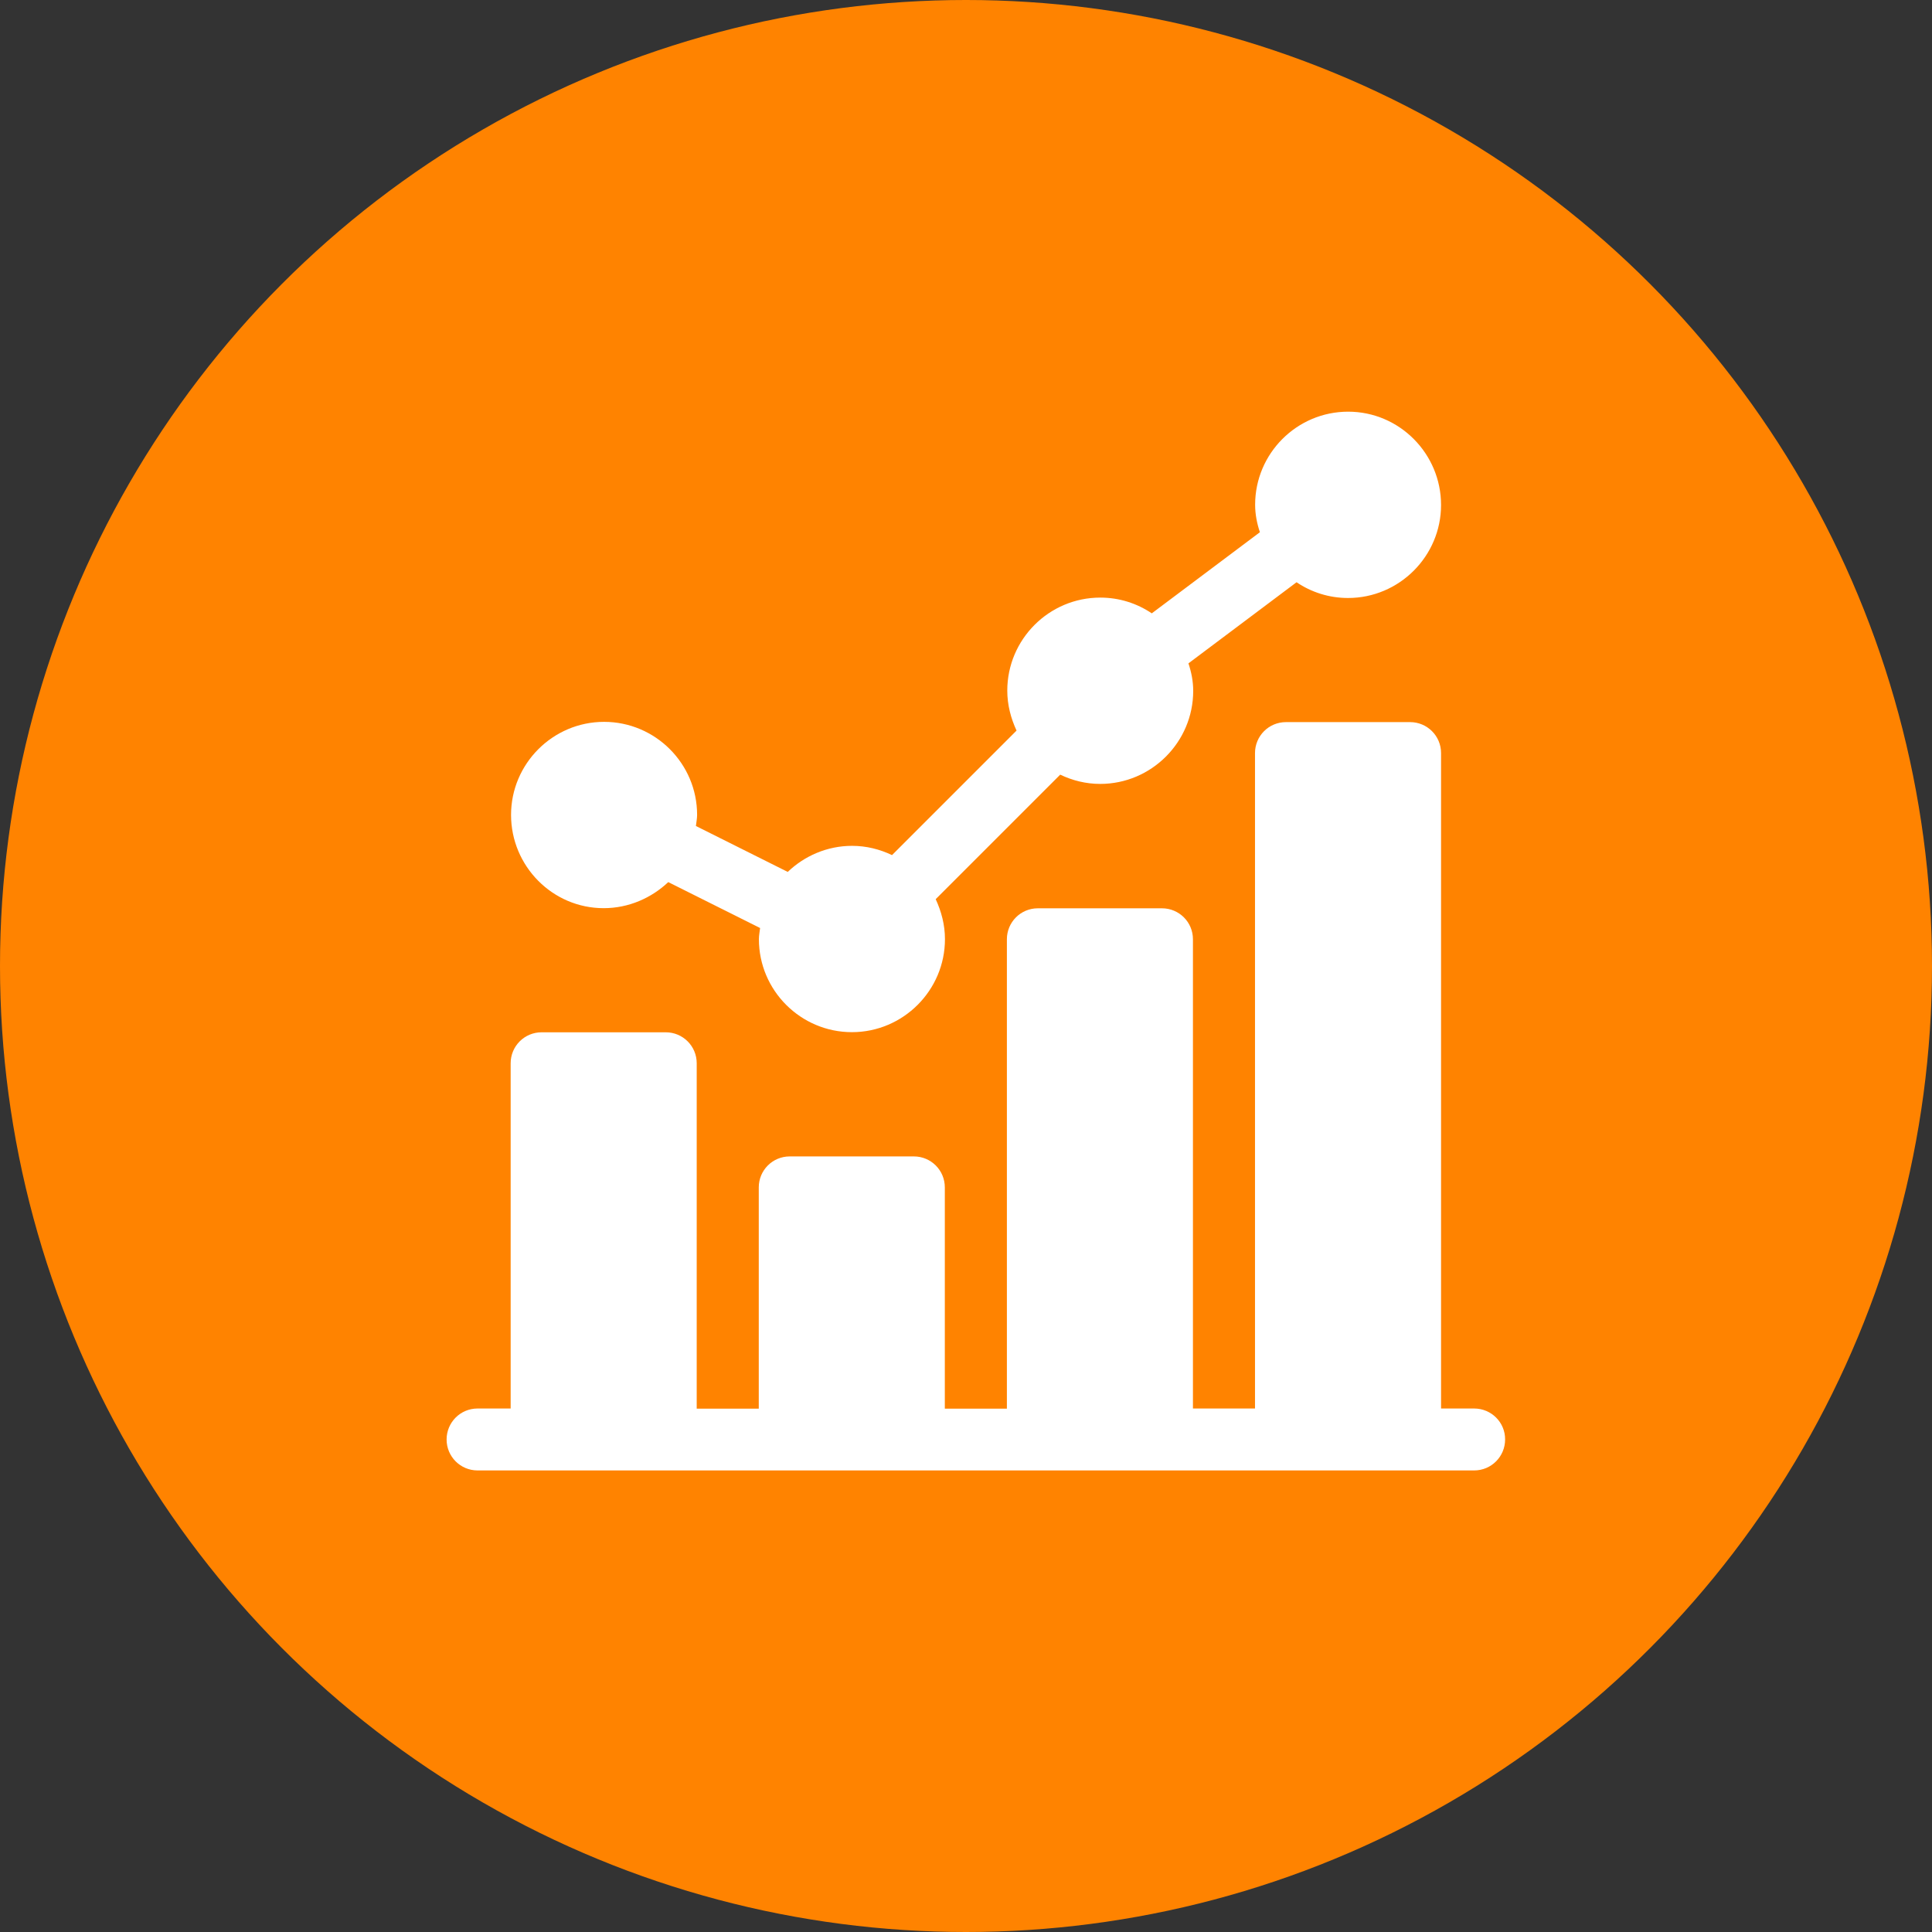 <?xml version="1.0" encoding="utf-8"?>
<!-- Generator: Adobe Illustrator 24.0.1, SVG Export Plug-In . SVG Version: 6.00 Build 0)  -->
<svg version="1.1" id="レイヤー_1" xmlns="http://www.w3.org/2000/svg" xmlns:xlink="http://www.w3.org/1999/xlink" x="0px"
	 y="0px" width="146px" height="146px" viewBox="0 0 146 146" style="enable-background:new 0 0 146 146;" xml:space="preserve">
<rect x="0" y="0" width="146" height="146" fill="#333333" stroke="none"/>
<style type="text/css">
	.st0{fill:#FF8300;}
	.st1{fill:#FFFFFF;}
</style>
<circle class="st0" cx="73" cy="73" r="73"/>
<path class="st1" d="M45.62,68.63c1.89,0,3.61-0.77,4.88-1.97l6.94,3.47c-0.03,0.28-0.09,0.56-0.09,0.84c0,3.88,3.16,7.03,7.03,7.03
	s7.03-3.16,7.03-7.03c0-1.08-0.27-2.09-0.7-3.02l9.41-9.41c0.92,0.44,1.94,0.7,3.02,0.7c3.87,0,7.03-3.16,7.03-7.03
	c0-0.73-0.14-1.42-0.36-2.08l8.17-6.13c1.11,0.75,2.45,1.19,3.89,1.19c3.87,0,7.03-3.16,7.03-7.03s-3.14-7.05-7.02-7.05
	c-3.88,0-7.03,3.16-7.03,7.03c0,0.73,0.14,1.42,0.36,2.08l-8.17,6.13c-1.11-0.75-2.45-1.19-3.89-1.19c-3.88,0-7.03,3.16-7.03,7.03
	c0,1.08,0.27,2.09,0.7,3.02l-9.41,9.41c-0.92-0.44-1.94-0.7-3.02-0.7c-1.89,0-3.61,0.77-4.86,1.97l-6.94-3.47
	c0.03-0.28,0.09-0.56,0.09-0.84c0-3.88-3.16-7.03-7.03-7.03s-7.03,3.16-7.03,7.03S41.75,68.63,45.62,68.63z"/>
<path class="st1" d="M111.4,106.44h-2.5V56.91c0-1.3-1.05-2.34-2.34-2.34h-9.38c-1.3,0-2.34,1.05-2.34,2.34v49.53h-4.69V70.98
	c0-1.3-1.05-2.34-2.34-2.34h-9.38c-1.3,0-2.34,1.05-2.34,2.34v35.47H71.4V89.73c0-1.3-1.05-2.34-2.34-2.34h-9.38
	c-1.3,0-2.34,1.05-2.34,2.34v16.72h-4.69V80.35c0-1.3-1.05-2.34-2.34-2.34h-9.38c-1.3,0-2.34,1.05-2.34,2.34v26.09h-2.5
	c-1.3,0-2.34,1.05-2.34,2.34c0,1.3,1.05,2.34,2.34,2.34h75.31c1.3,0,2.34-1.05,2.34-2.34C113.75,107.49,112.7,106.44,111.4,106.44z"
	/>
</svg>
